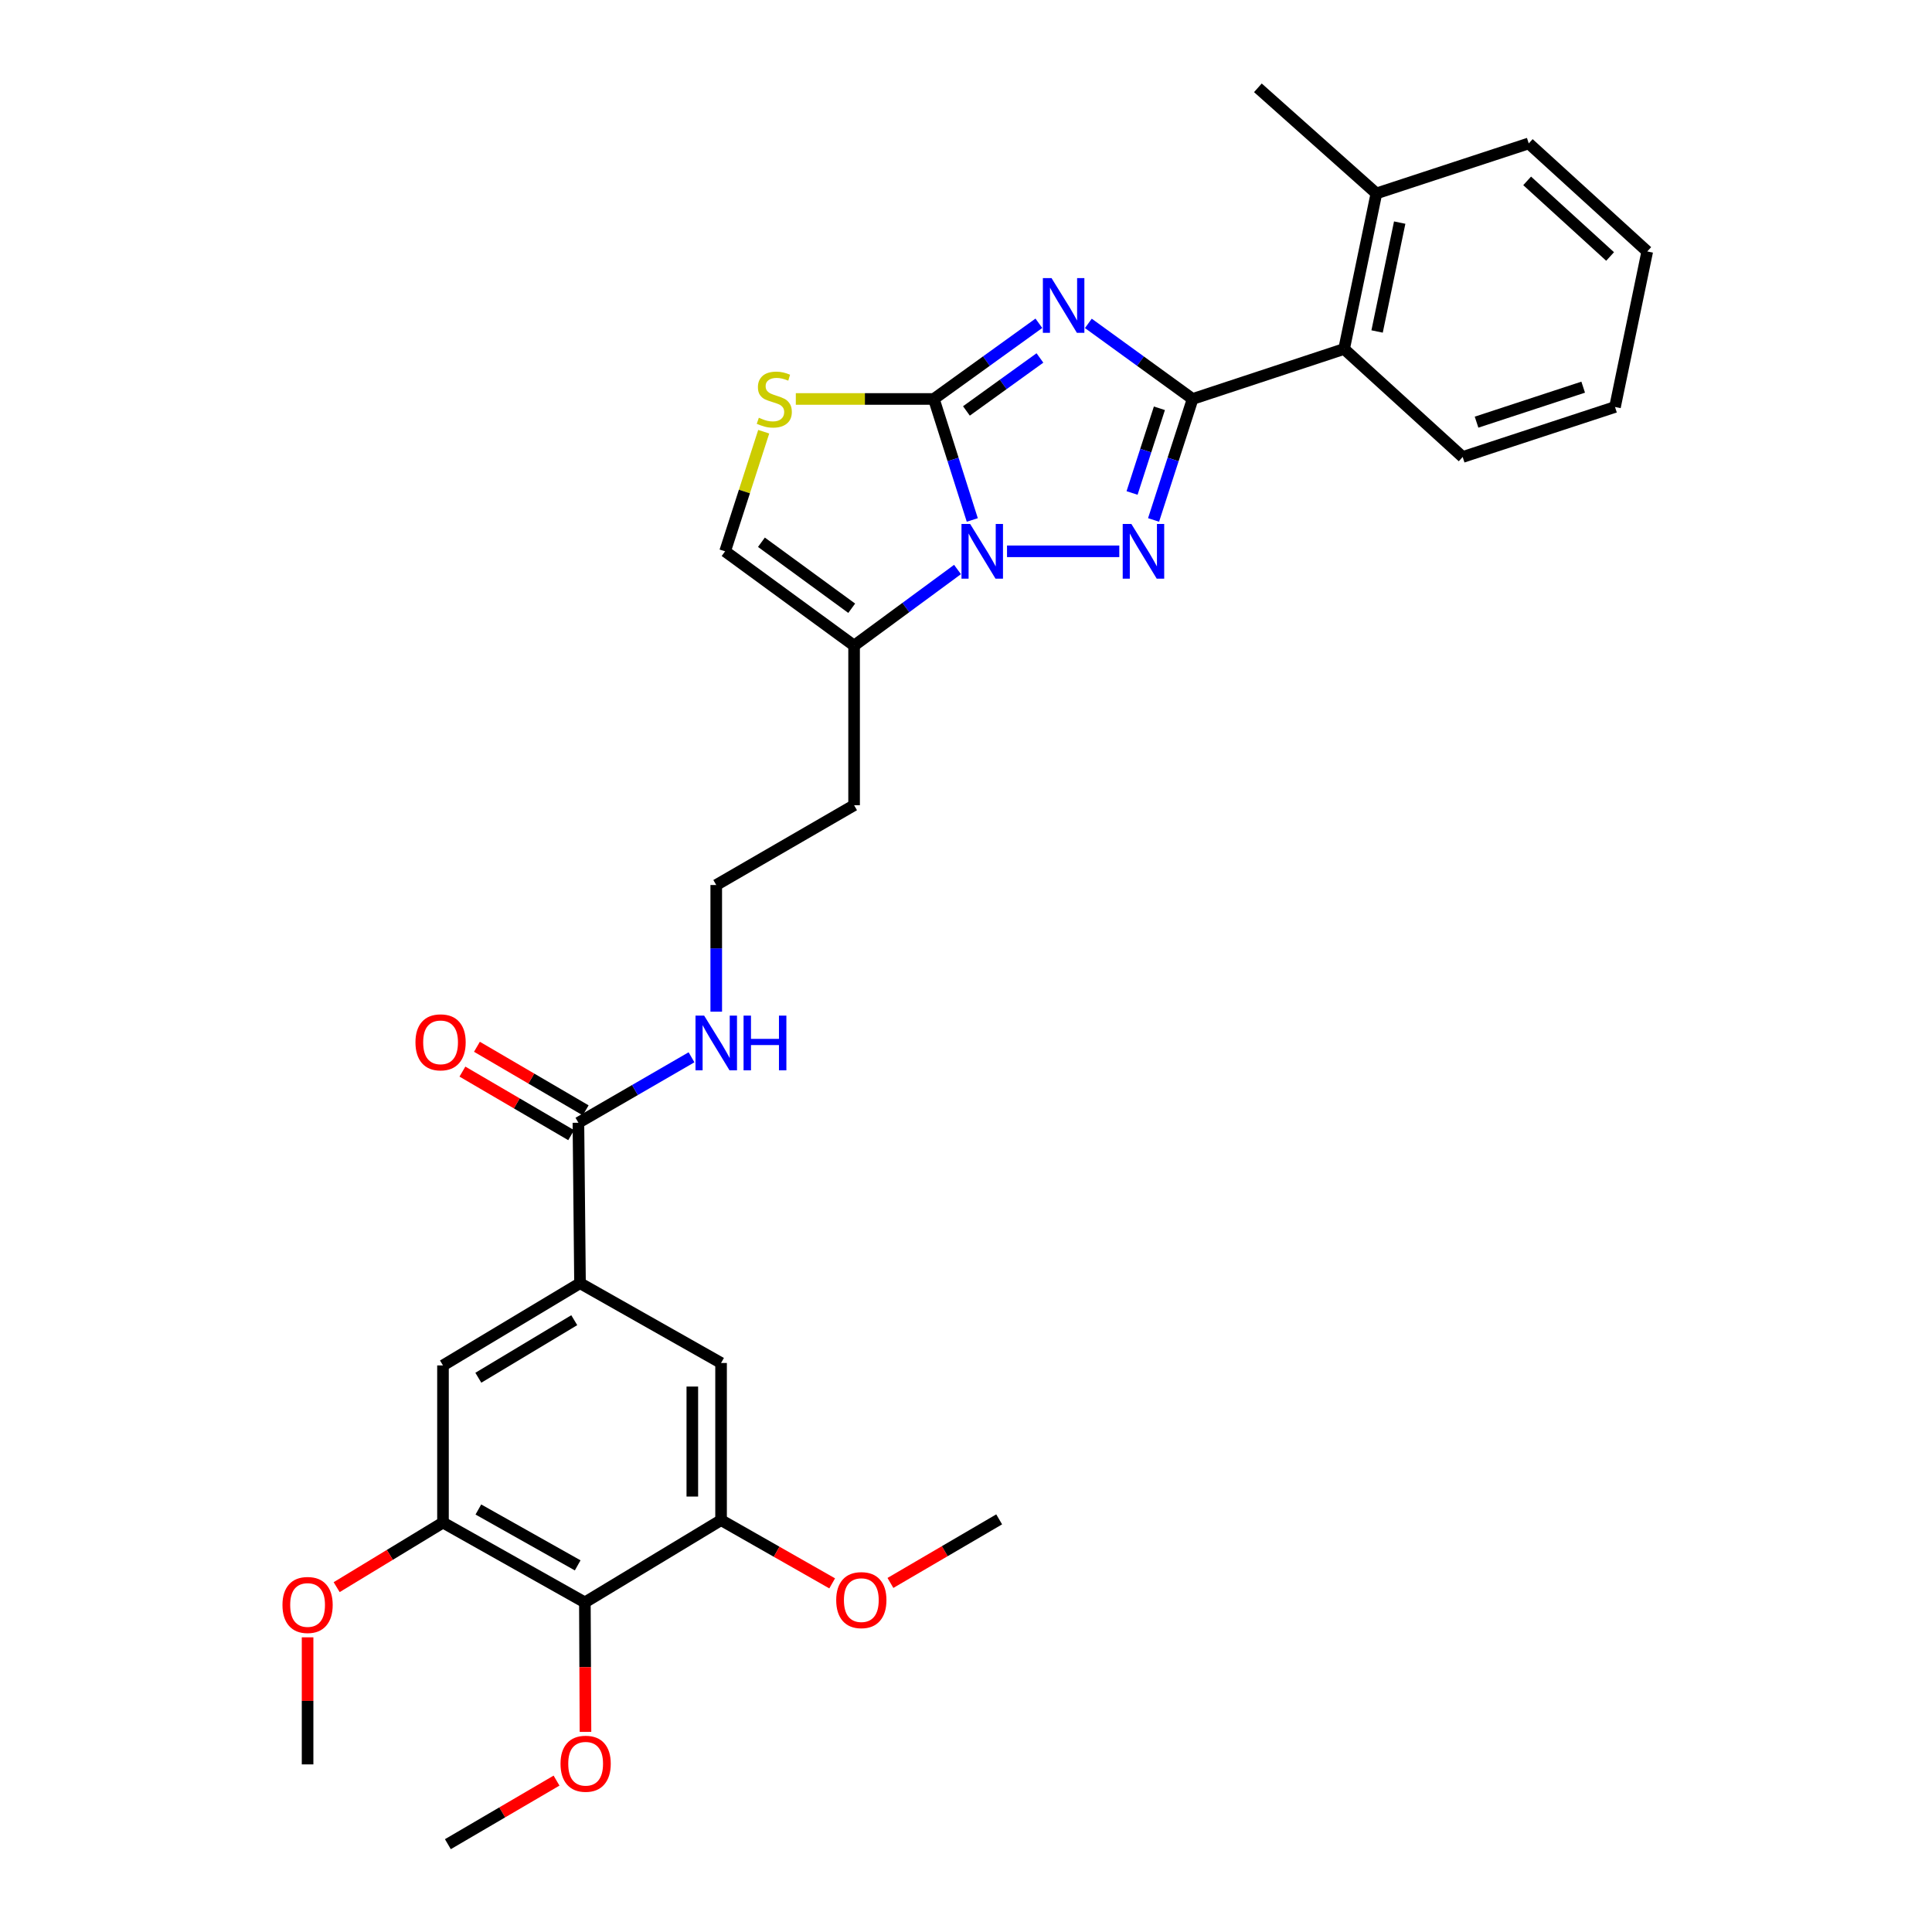 <?xml version='1.0' encoding='iso-8859-1'?>
<svg version='1.1' baseProfile='full'
              xmlns='http://www.w3.org/2000/svg'
                      xmlns:rdkit='http://www.rdkit.org/xml'
                      xmlns:xlink='http://www.w3.org/1999/xlink'
                  xml:space='preserve'
width='1000px' height='1000px' viewBox='0 0 1000 1000'>
<!-- END OF HEADER -->
<rect style='opacity:1.0;fill:#FFFFFF;stroke:none' width='1000' height='1000' x='0' y='0'> </rect>
<path class='bond-0' d='M 537.719,167.331 L 510.541,186.918' style='fill:none;fill-rule:evenodd;stroke:#0000FF;stroke-width:6px;stroke-linecap:butt;stroke-linejoin:miter;stroke-opacity:1' />
<path class='bond-0' d='M 510.541,186.918 L 483.364,206.505' style='fill:none;fill-rule:evenodd;stroke:#000000;stroke-width:6px;stroke-linecap:butt;stroke-linejoin:miter;stroke-opacity:1' />
<path class='bond-0' d='M 538.266,185.28 L 519.242,198.991' style='fill:none;fill-rule:evenodd;stroke:#0000FF;stroke-width:6px;stroke-linecap:butt;stroke-linejoin:miter;stroke-opacity:1' />
<path class='bond-0' d='M 519.242,198.991 L 500.218,212.702' style='fill:none;fill-rule:evenodd;stroke:#000000;stroke-width:6px;stroke-linecap:butt;stroke-linejoin:miter;stroke-opacity:1' />
<path class='bond-2' d='M 563.33,167.38 L 590.314,186.942' style='fill:none;fill-rule:evenodd;stroke:#0000FF;stroke-width:6px;stroke-linecap:butt;stroke-linejoin:miter;stroke-opacity:1' />
<path class='bond-2' d='M 590.314,186.942 L 617.297,206.505' style='fill:none;fill-rule:evenodd;stroke:#000000;stroke-width:6px;stroke-linecap:butt;stroke-linejoin:miter;stroke-opacity:1' />
<path class='bond-1' d='M 483.364,206.505 L 493.308,237.818' style='fill:none;fill-rule:evenodd;stroke:#000000;stroke-width:6px;stroke-linecap:butt;stroke-linejoin:miter;stroke-opacity:1' />
<path class='bond-1' d='M 493.308,237.818 L 503.252,269.132' style='fill:none;fill-rule:evenodd;stroke:#0000FF;stroke-width:6px;stroke-linecap:butt;stroke-linejoin:miter;stroke-opacity:1' />
<path class='bond-4' d='M 483.364,206.505 L 447.64,206.505' style='fill:none;fill-rule:evenodd;stroke:#000000;stroke-width:6px;stroke-linecap:butt;stroke-linejoin:miter;stroke-opacity:1' />
<path class='bond-4' d='M 447.64,206.505 L 411.916,206.505' style='fill:none;fill-rule:evenodd;stroke:#CCCC00;stroke-width:6px;stroke-linecap:butt;stroke-linejoin:miter;stroke-opacity:1' />
<path class='bond-5' d='M 495.607,294.777 L 468.842,314.47' style='fill:none;fill-rule:evenodd;stroke:#0000FF;stroke-width:6px;stroke-linecap:butt;stroke-linejoin:miter;stroke-opacity:1' />
<path class='bond-5' d='M 468.842,314.47 L 442.076,334.163' style='fill:none;fill-rule:evenodd;stroke:#000000;stroke-width:6px;stroke-linecap:butt;stroke-linejoin:miter;stroke-opacity:1' />
<path class='bond-31' d='M 521.232,285.36 L 579.344,285.36' style='fill:none;fill-rule:evenodd;stroke:#0000FF;stroke-width:6px;stroke-linecap:butt;stroke-linejoin:miter;stroke-opacity:1' />
<path class='bond-3' d='M 617.297,206.505 L 607.192,237.817' style='fill:none;fill-rule:evenodd;stroke:#000000;stroke-width:6px;stroke-linecap:butt;stroke-linejoin:miter;stroke-opacity:1' />
<path class='bond-3' d='M 607.192,237.817 L 597.087,269.128' style='fill:none;fill-rule:evenodd;stroke:#0000FF;stroke-width:6px;stroke-linecap:butt;stroke-linejoin:miter;stroke-opacity:1' />
<path class='bond-3' d='M 600.103,211.328 L 593.03,233.246' style='fill:none;fill-rule:evenodd;stroke:#000000;stroke-width:6px;stroke-linecap:butt;stroke-linejoin:miter;stroke-opacity:1' />
<path class='bond-3' d='M 593.03,233.246 L 585.957,255.165' style='fill:none;fill-rule:evenodd;stroke:#0000FF;stroke-width:6px;stroke-linecap:butt;stroke-linejoin:miter;stroke-opacity:1' />
<path class='bond-11' d='M 617.297,206.505 L 695.705,180.628' style='fill:none;fill-rule:evenodd;stroke:#000000;stroke-width:6px;stroke-linecap:butt;stroke-linejoin:miter;stroke-opacity:1' />
<path class='bond-8' d='M 395.299,223.456 L 385.308,254.408' style='fill:none;fill-rule:evenodd;stroke:#CCCC00;stroke-width:6px;stroke-linecap:butt;stroke-linejoin:miter;stroke-opacity:1' />
<path class='bond-8' d='M 385.308,254.408 L 375.316,285.36' style='fill:none;fill-rule:evenodd;stroke:#000000;stroke-width:6px;stroke-linecap:butt;stroke-linejoin:miter;stroke-opacity:1' />
<path class='bond-18' d='M 442.076,334.163 L 442.076,416.78' style='fill:none;fill-rule:evenodd;stroke:#000000;stroke-width:6px;stroke-linecap:butt;stroke-linejoin:miter;stroke-opacity:1' />
<path class='bond-32' d='M 442.076,334.163 L 375.316,285.36' style='fill:none;fill-rule:evenodd;stroke:#000000;stroke-width:6px;stroke-linecap:butt;stroke-linejoin:miter;stroke-opacity:1' />
<path class='bond-32' d='M 440.844,314.829 L 394.112,280.667' style='fill:none;fill-rule:evenodd;stroke:#000000;stroke-width:6px;stroke-linecap:butt;stroke-linejoin:miter;stroke-opacity:1' />
<path class='bond-6' d='M 302.728,829.401 L 229.288,788.08' style='fill:none;fill-rule:evenodd;stroke:#000000;stroke-width:6px;stroke-linecap:butt;stroke-linejoin:miter;stroke-opacity:1' />
<path class='bond-6' d='M 299.009,810.233 L 247.601,781.309' style='fill:none;fill-rule:evenodd;stroke:#000000;stroke-width:6px;stroke-linecap:butt;stroke-linejoin:miter;stroke-opacity:1' />
<path class='bond-19' d='M 302.728,829.401 L 302.887,862.911' style='fill:none;fill-rule:evenodd;stroke:#000000;stroke-width:6px;stroke-linecap:butt;stroke-linejoin:miter;stroke-opacity:1' />
<path class='bond-19' d='M 302.887,862.911 L 303.047,896.422' style='fill:none;fill-rule:evenodd;stroke:#FF0000;stroke-width:6px;stroke-linecap:butt;stroke-linejoin:miter;stroke-opacity:1' />
<path class='bond-34' d='M 302.728,829.401 L 373.224,786.815' style='fill:none;fill-rule:evenodd;stroke:#000000;stroke-width:6px;stroke-linecap:butt;stroke-linejoin:miter;stroke-opacity:1' />
<path class='bond-7' d='M 300.214,664.175 L 299.388,581.137' style='fill:none;fill-rule:evenodd;stroke:#000000;stroke-width:6px;stroke-linecap:butt;stroke-linejoin:miter;stroke-opacity:1' />
<path class='bond-13' d='M 300.214,664.175 L 373.224,705.48' style='fill:none;fill-rule:evenodd;stroke:#000000;stroke-width:6px;stroke-linecap:butt;stroke-linejoin:miter;stroke-opacity:1' />
<path class='bond-14' d='M 300.214,664.175 L 229.288,706.745' style='fill:none;fill-rule:evenodd;stroke:#000000;stroke-width:6px;stroke-linecap:butt;stroke-linejoin:miter;stroke-opacity:1' />
<path class='bond-14' d='M 297.234,683.32 L 247.585,713.119' style='fill:none;fill-rule:evenodd;stroke:#000000;stroke-width:6px;stroke-linecap:butt;stroke-linejoin:miter;stroke-opacity:1' />
<path class='bond-9' d='M 229.288,788.08 L 229.288,706.745' style='fill:none;fill-rule:evenodd;stroke:#000000;stroke-width:6px;stroke-linecap:butt;stroke-linejoin:miter;stroke-opacity:1' />
<path class='bond-21' d='M 229.288,788.08 L 201.771,804.794' style='fill:none;fill-rule:evenodd;stroke:#000000;stroke-width:6px;stroke-linecap:butt;stroke-linejoin:miter;stroke-opacity:1' />
<path class='bond-21' d='M 201.771,804.794 L 174.254,821.508' style='fill:none;fill-rule:evenodd;stroke:#FF0000;stroke-width:6px;stroke-linecap:butt;stroke-linejoin:miter;stroke-opacity:1' />
<path class='bond-10' d='M 373.224,786.815 L 373.224,705.48' style='fill:none;fill-rule:evenodd;stroke:#000000;stroke-width:6px;stroke-linecap:butt;stroke-linejoin:miter;stroke-opacity:1' />
<path class='bond-10' d='M 358.343,774.615 L 358.343,717.68' style='fill:none;fill-rule:evenodd;stroke:#000000;stroke-width:6px;stroke-linecap:butt;stroke-linejoin:miter;stroke-opacity:1' />
<path class='bond-20' d='M 373.224,786.815 L 401.979,803.181' style='fill:none;fill-rule:evenodd;stroke:#000000;stroke-width:6px;stroke-linecap:butt;stroke-linejoin:miter;stroke-opacity:1' />
<path class='bond-20' d='M 401.979,803.181 L 430.733,819.548' style='fill:none;fill-rule:evenodd;stroke:#FF0000;stroke-width:6px;stroke-linecap:butt;stroke-linejoin:miter;stroke-opacity:1' />
<path class='bond-16' d='M 695.705,180.628 L 712.414,100.119' style='fill:none;fill-rule:evenodd;stroke:#000000;stroke-width:6px;stroke-linecap:butt;stroke-linejoin:miter;stroke-opacity:1' />
<path class='bond-16' d='M 712.783,171.575 L 724.479,115.219' style='fill:none;fill-rule:evenodd;stroke:#000000;stroke-width:6px;stroke-linecap:butt;stroke-linejoin:miter;stroke-opacity:1' />
<path class='bond-23' d='M 695.705,180.628 L 757.075,236.532' style='fill:none;fill-rule:evenodd;stroke:#000000;stroke-width:6px;stroke-linecap:butt;stroke-linejoin:miter;stroke-opacity:1' />
<path class='bond-12' d='M 299.388,581.137 L 328.657,564.194' style='fill:none;fill-rule:evenodd;stroke:#000000;stroke-width:6px;stroke-linecap:butt;stroke-linejoin:miter;stroke-opacity:1' />
<path class='bond-12' d='M 328.657,564.194 L 357.927,547.251' style='fill:none;fill-rule:evenodd;stroke:#0000FF;stroke-width:6px;stroke-linecap:butt;stroke-linejoin:miter;stroke-opacity:1' />
<path class='bond-15' d='M 303.143,574.713 L 275.002,558.262' style='fill:none;fill-rule:evenodd;stroke:#000000;stroke-width:6px;stroke-linecap:butt;stroke-linejoin:miter;stroke-opacity:1' />
<path class='bond-15' d='M 275.002,558.262 L 246.861,541.811' style='fill:none;fill-rule:evenodd;stroke:#FF0000;stroke-width:6px;stroke-linecap:butt;stroke-linejoin:miter;stroke-opacity:1' />
<path class='bond-15' d='M 295.633,587.561 L 267.491,571.11' style='fill:none;fill-rule:evenodd;stroke:#000000;stroke-width:6px;stroke-linecap:butt;stroke-linejoin:miter;stroke-opacity:1' />
<path class='bond-15' d='M 267.491,571.11 L 239.35,554.659' style='fill:none;fill-rule:evenodd;stroke:#FF0000;stroke-width:6px;stroke-linecap:butt;stroke-linejoin:miter;stroke-opacity:1' />
<path class='bond-24' d='M 712.414,100.119 L 651.078,45.455' style='fill:none;fill-rule:evenodd;stroke:#000000;stroke-width:6px;stroke-linecap:butt;stroke-linejoin:miter;stroke-opacity:1' />
<path class='bond-25' d='M 712.414,100.119 L 791.277,74.234' style='fill:none;fill-rule:evenodd;stroke:#000000;stroke-width:6px;stroke-linecap:butt;stroke-linejoin:miter;stroke-opacity:1' />
<path class='bond-17' d='M 370.728,523.637 L 370.728,490.86' style='fill:none;fill-rule:evenodd;stroke:#0000FF;stroke-width:6px;stroke-linecap:butt;stroke-linejoin:miter;stroke-opacity:1' />
<path class='bond-17' d='M 370.728,490.86 L 370.728,458.084' style='fill:none;fill-rule:evenodd;stroke:#000000;stroke-width:6px;stroke-linecap:butt;stroke-linejoin:miter;stroke-opacity:1' />
<path class='bond-22' d='M 442.076,416.78 L 370.728,458.084' style='fill:none;fill-rule:evenodd;stroke:#000000;stroke-width:6px;stroke-linecap:butt;stroke-linejoin:miter;stroke-opacity:1' />
<path class='bond-26' d='M 288.059,921.642 L 259.938,938.094' style='fill:none;fill-rule:evenodd;stroke:#FF0000;stroke-width:6px;stroke-linecap:butt;stroke-linejoin:miter;stroke-opacity:1' />
<path class='bond-26' d='M 259.938,938.094 L 231.818,954.545' style='fill:none;fill-rule:evenodd;stroke:#000000;stroke-width:6px;stroke-linecap:butt;stroke-linejoin:miter;stroke-opacity:1' />
<path class='bond-28' d='M 460.887,819.327 L 489.028,802.872' style='fill:none;fill-rule:evenodd;stroke:#FF0000;stroke-width:6px;stroke-linecap:butt;stroke-linejoin:miter;stroke-opacity:1' />
<path class='bond-28' d='M 489.028,802.872 L 517.169,786.418' style='fill:none;fill-rule:evenodd;stroke:#000000;stroke-width:6px;stroke-linecap:butt;stroke-linejoin:miter;stroke-opacity:1' />
<path class='bond-27' d='M 159.205,847.474 L 159.205,880.362' style='fill:none;fill-rule:evenodd;stroke:#FF0000;stroke-width:6px;stroke-linecap:butt;stroke-linejoin:miter;stroke-opacity:1' />
<path class='bond-27' d='M 159.205,880.362 L 159.205,913.249' style='fill:none;fill-rule:evenodd;stroke:#000000;stroke-width:6px;stroke-linecap:butt;stroke-linejoin:miter;stroke-opacity:1' />
<path class='bond-29' d='M 757.075,236.532 L 835.922,210.655' style='fill:none;fill-rule:evenodd;stroke:#000000;stroke-width:6px;stroke-linecap:butt;stroke-linejoin:miter;stroke-opacity:1' />
<path class='bond-29' d='M 764.261,218.511 L 819.454,200.397' style='fill:none;fill-rule:evenodd;stroke:#000000;stroke-width:6px;stroke-linecap:butt;stroke-linejoin:miter;stroke-opacity:1' />
<path class='bond-33' d='M 791.277,74.234 L 852.614,130.146' style='fill:none;fill-rule:evenodd;stroke:#000000;stroke-width:6px;stroke-linecap:butt;stroke-linejoin:miter;stroke-opacity:1' />
<path class='bond-33' d='M 790.452,93.618 L 833.388,132.757' style='fill:none;fill-rule:evenodd;stroke:#000000;stroke-width:6px;stroke-linecap:butt;stroke-linejoin:miter;stroke-opacity:1' />
<path class='bond-30' d='M 835.922,210.655 L 852.614,130.146' style='fill:none;fill-rule:evenodd;stroke:#000000;stroke-width:6px;stroke-linecap:butt;stroke-linejoin:miter;stroke-opacity:1' />
<path  class='atom-0' d='M 544.269 143.939
L 553.549 158.939
Q 554.469 160.419, 555.949 163.099
Q 557.429 165.779, 557.509 165.939
L 557.509 143.939
L 561.269 143.939
L 561.269 172.259
L 557.389 172.259
L 547.429 155.859
Q 546.269 153.939, 545.029 151.739
Q 543.829 149.539, 543.469 148.859
L 543.469 172.259
L 539.789 172.259
L 539.789 143.939
L 544.269 143.939
' fill='#0000FF'/>
<path  class='atom-2' d='M 502.146 271.2
L 511.426 286.2
Q 512.346 287.68, 513.826 290.36
Q 515.306 293.04, 515.386 293.2
L 515.386 271.2
L 519.146 271.2
L 519.146 299.52
L 515.266 299.52
L 505.306 283.12
Q 504.146 281.2, 502.906 279
Q 501.706 276.8, 501.346 276.12
L 501.346 299.52
L 497.666 299.52
L 497.666 271.2
L 502.146 271.2
' fill='#0000FF'/>
<path  class='atom-4' d='M 585.589 271.2
L 594.869 286.2
Q 595.789 287.68, 597.269 290.36
Q 598.749 293.04, 598.829 293.2
L 598.829 271.2
L 602.589 271.2
L 602.589 299.52
L 598.709 299.52
L 588.749 283.12
Q 587.589 281.2, 586.349 279
Q 585.149 276.8, 584.789 276.12
L 584.789 299.52
L 581.109 299.52
L 581.109 271.2
L 585.589 271.2
' fill='#0000FF'/>
<path  class='atom-5' d='M 392.772 216.225
Q 393.092 216.345, 394.412 216.905
Q 395.732 217.465, 397.172 217.825
Q 398.652 218.145, 400.092 218.145
Q 402.772 218.145, 404.332 216.865
Q 405.892 215.545, 405.892 213.265
Q 405.892 211.705, 405.092 210.745
Q 404.332 209.785, 403.132 209.265
Q 401.932 208.745, 399.932 208.145
Q 397.412 207.385, 395.892 206.665
Q 394.412 205.945, 393.332 204.425
Q 392.292 202.905, 392.292 200.345
Q 392.292 196.785, 394.692 194.585
Q 397.132 192.385, 401.932 192.385
Q 405.212 192.385, 408.932 193.945
L 408.012 197.025
Q 404.612 195.625, 402.052 195.625
Q 399.292 195.625, 397.772 196.785
Q 396.252 197.905, 396.292 199.865
Q 396.292 201.385, 397.052 202.305
Q 397.852 203.225, 398.972 203.745
Q 400.132 204.265, 402.052 204.865
Q 404.612 205.665, 406.132 206.465
Q 407.652 207.265, 408.732 208.905
Q 409.852 210.505, 409.852 213.265
Q 409.852 217.185, 407.212 219.305
Q 404.612 221.385, 400.252 221.385
Q 397.732 221.385, 395.812 220.825
Q 393.932 220.305, 391.692 219.385
L 392.772 216.225
' fill='#CCCC00'/>
<path  class='atom-16' d='M 215.039 539.508
Q 215.039 532.708, 218.399 528.908
Q 221.759 525.108, 228.039 525.108
Q 234.319 525.108, 237.679 528.908
Q 241.039 532.708, 241.039 539.508
Q 241.039 546.388, 237.639 550.308
Q 234.239 554.188, 228.039 554.188
Q 221.799 554.188, 218.399 550.308
Q 215.039 546.428, 215.039 539.508
M 228.039 550.988
Q 232.359 550.988, 234.679 548.108
Q 237.039 545.188, 237.039 539.508
Q 237.039 533.948, 234.679 531.148
Q 232.359 528.308, 228.039 528.308
Q 223.719 528.308, 221.359 531.108
Q 219.039 533.908, 219.039 539.508
Q 219.039 545.228, 221.359 548.108
Q 223.719 550.988, 228.039 550.988
' fill='#FF0000'/>
<path  class='atom-18' d='M 364.468 525.681
L 373.748 540.681
Q 374.668 542.161, 376.148 544.841
Q 377.628 547.521, 377.708 547.681
L 377.708 525.681
L 381.468 525.681
L 381.468 554.001
L 377.588 554.001
L 367.628 537.601
Q 366.468 535.681, 365.228 533.481
Q 364.028 531.281, 363.668 530.601
L 363.668 554.001
L 359.988 554.001
L 359.988 525.681
L 364.468 525.681
' fill='#0000FF'/>
<path  class='atom-18' d='M 384.868 525.681
L 388.708 525.681
L 388.708 537.721
L 403.188 537.721
L 403.188 525.681
L 407.028 525.681
L 407.028 554.001
L 403.188 554.001
L 403.188 540.921
L 388.708 540.921
L 388.708 554.001
L 384.868 554.001
L 384.868 525.681
' fill='#0000FF'/>
<path  class='atom-20' d='M 290.125 912.908
Q 290.125 906.108, 293.485 902.308
Q 296.845 898.508, 303.125 898.508
Q 309.405 898.508, 312.765 902.308
Q 316.125 906.108, 316.125 912.908
Q 316.125 919.788, 312.725 923.708
Q 309.325 927.588, 303.125 927.588
Q 296.885 927.588, 293.485 923.708
Q 290.125 919.828, 290.125 912.908
M 303.125 924.388
Q 307.445 924.388, 309.765 921.508
Q 312.125 918.588, 312.125 912.908
Q 312.125 907.348, 309.765 904.548
Q 307.445 901.708, 303.125 901.708
Q 298.805 901.708, 296.445 904.508
Q 294.125 907.308, 294.125 912.908
Q 294.125 918.628, 296.445 921.508
Q 298.805 924.388, 303.125 924.388
' fill='#FF0000'/>
<path  class='atom-21' d='M 432.821 828.216
Q 432.821 821.416, 436.181 817.616
Q 439.541 813.816, 445.821 813.816
Q 452.101 813.816, 455.461 817.616
Q 458.821 821.416, 458.821 828.216
Q 458.821 835.096, 455.421 839.016
Q 452.021 842.896, 445.821 842.896
Q 439.581 842.896, 436.181 839.016
Q 432.821 835.136, 432.821 828.216
M 445.821 839.696
Q 450.141 839.696, 452.461 836.816
Q 454.821 833.896, 454.821 828.216
Q 454.821 822.656, 452.461 819.856
Q 450.141 817.016, 445.821 817.016
Q 441.501 817.016, 439.141 819.816
Q 436.821 822.616, 436.821 828.216
Q 436.821 833.936, 439.141 836.816
Q 441.501 839.696, 445.821 839.696
' fill='#FF0000'/>
<path  class='atom-22' d='M 146.205 830.729
Q 146.205 823.929, 149.565 820.129
Q 152.925 816.329, 159.205 816.329
Q 165.485 816.329, 168.845 820.129
Q 172.205 823.929, 172.205 830.729
Q 172.205 837.609, 168.805 841.529
Q 165.405 845.409, 159.205 845.409
Q 152.965 845.409, 149.565 841.529
Q 146.205 837.649, 146.205 830.729
M 159.205 842.209
Q 163.525 842.209, 165.845 839.329
Q 168.205 836.409, 168.205 830.729
Q 168.205 825.169, 165.845 822.369
Q 163.525 819.529, 159.205 819.529
Q 154.885 819.529, 152.525 822.329
Q 150.205 825.129, 150.205 830.729
Q 150.205 836.449, 152.525 839.329
Q 154.885 842.209, 159.205 842.209
' fill='#FF0000'/>
</svg>
